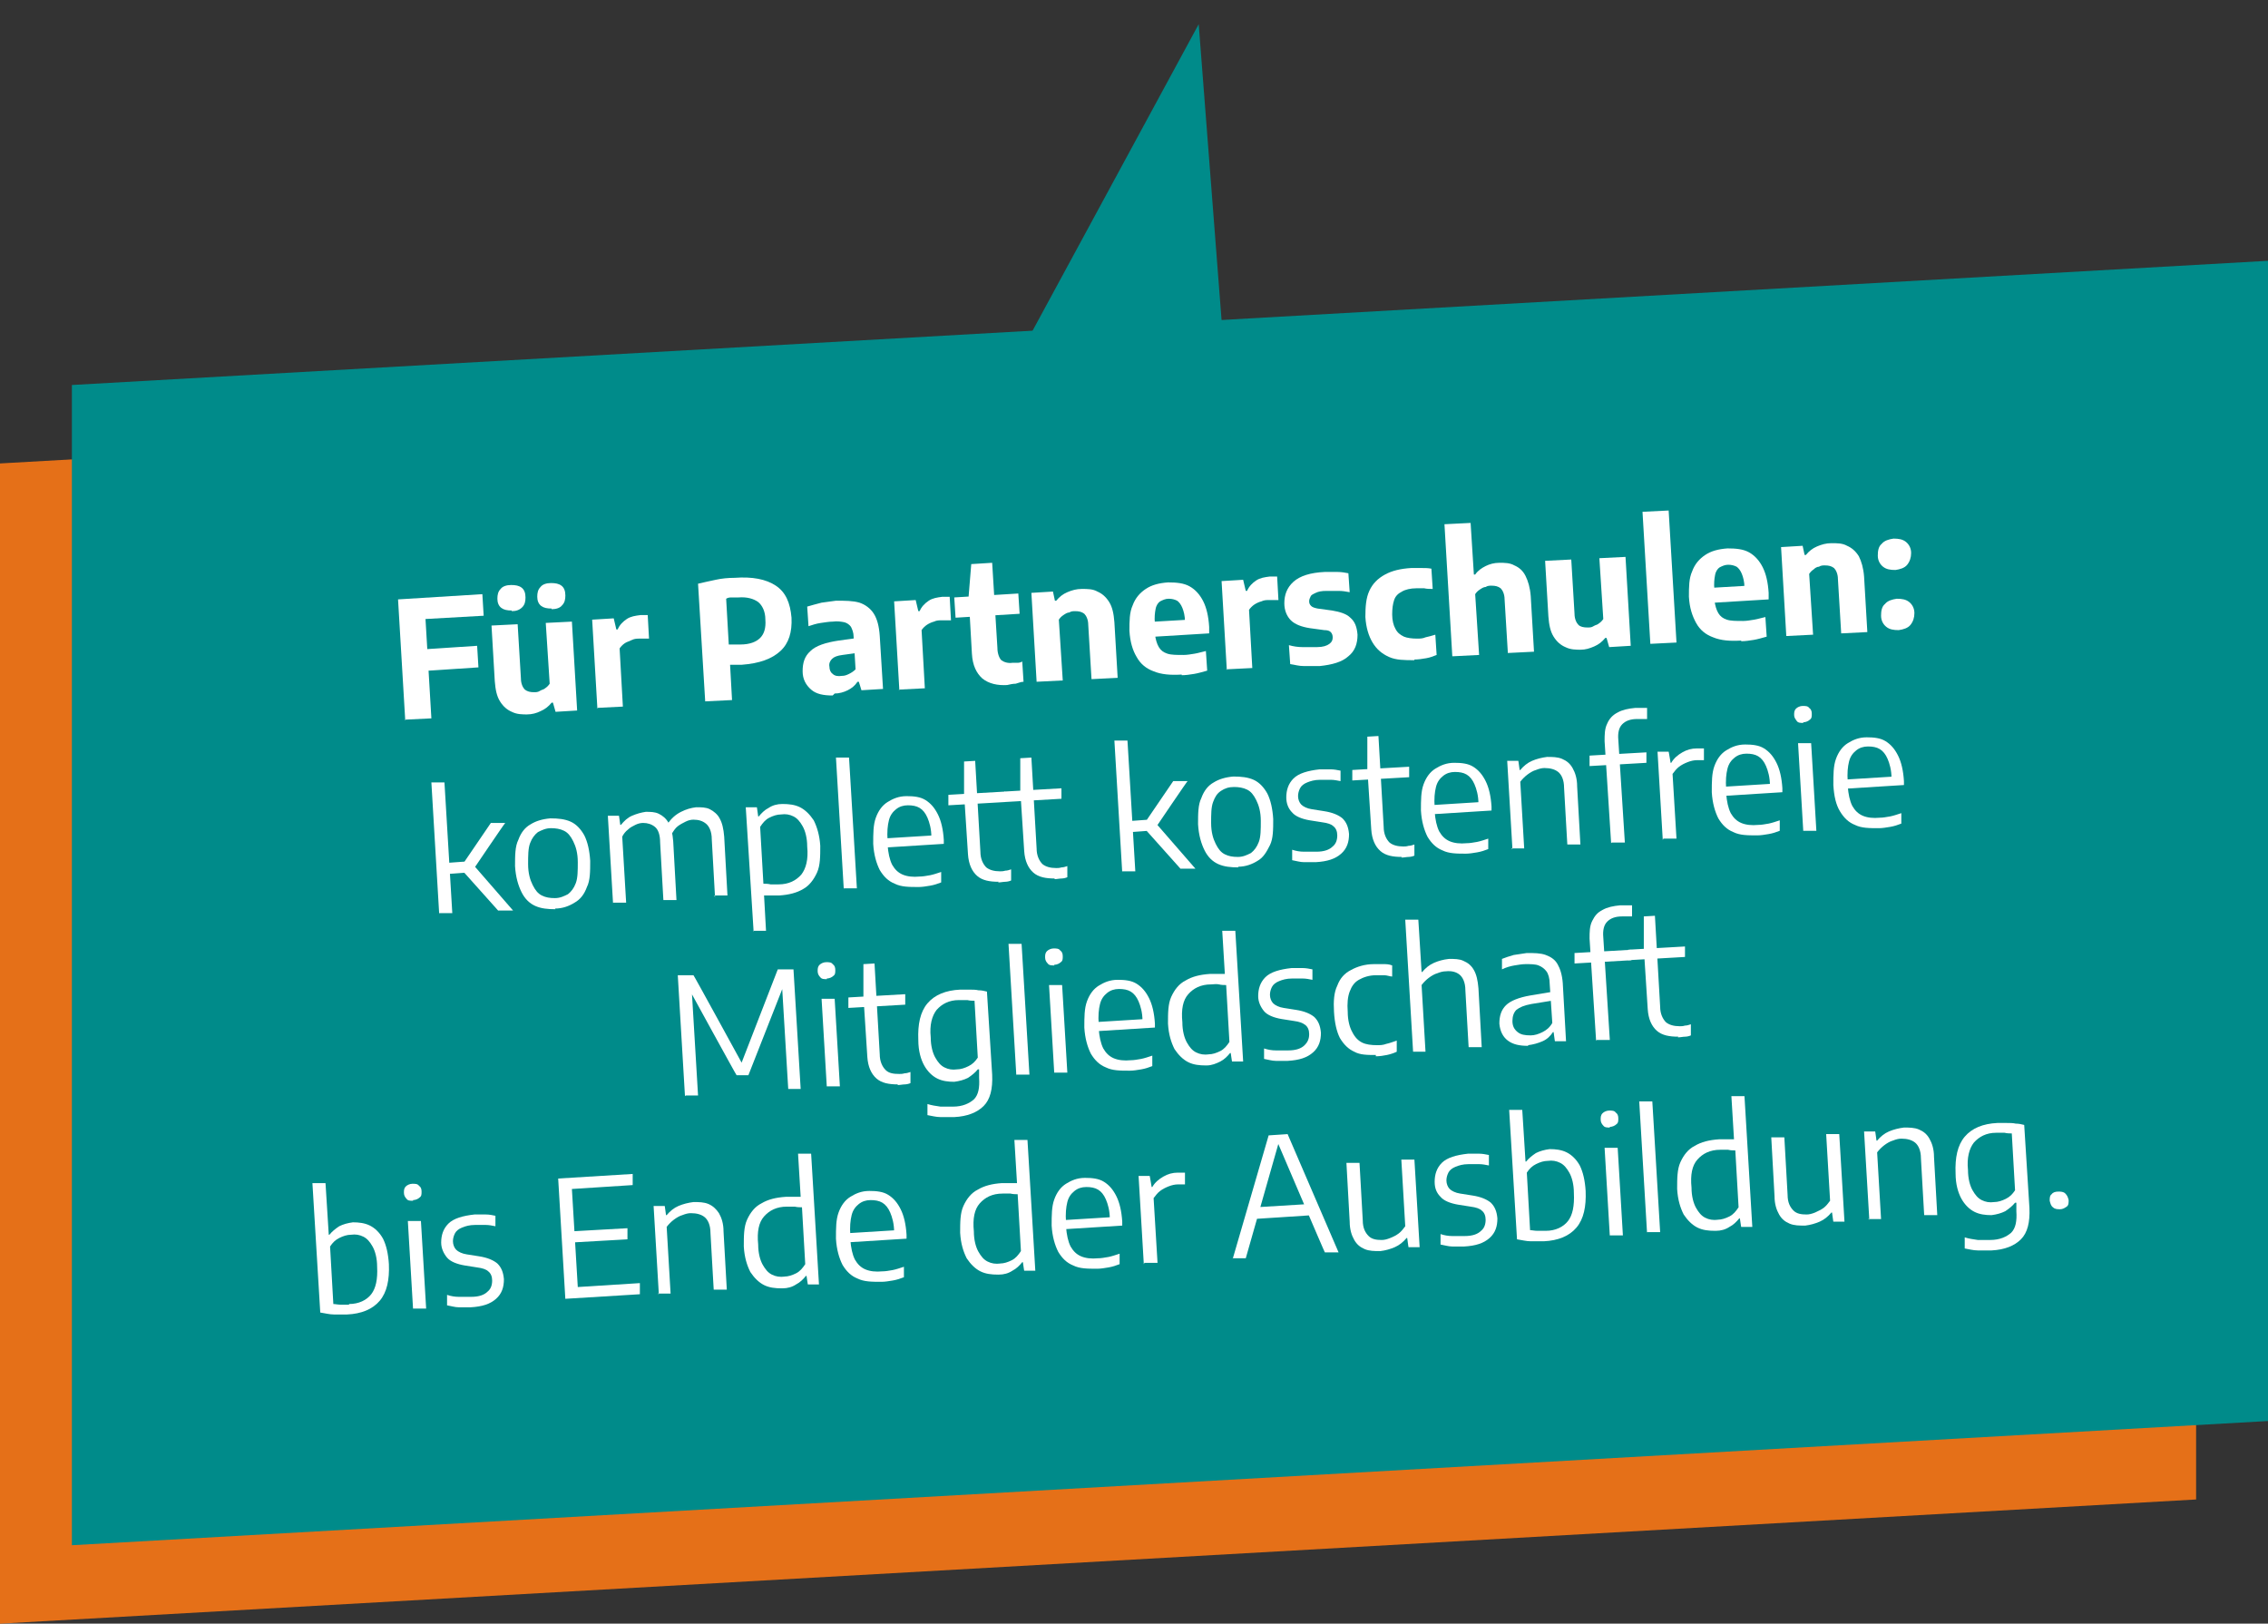 <?xml version="1.0" encoding="UTF-8"?>
<svg id="Ebene_1" xmlns="http://www.w3.org/2000/svg" version="1.1" viewBox="0 0 347 248.4">
  <rect x="0" y="0" width="347" height="248.4" fill="#333333" stroke="none"/>
  <!-- Generator: Adobe Illustrator 29.3.1, SVG Export Plug-In . SVG Version: 2.1.0 Build 151)  -->
  <defs>
    <style>
      .st0 {
        fill: #008b8a;
      }

      .st1 {
        isolation: isolate;
      }

      .st2 {
        fill: #fff;
      }

      .st3 {
        fill: #e57018;
      }
    </style>
  </defs>
  <g id="Gruppe_3922">
    <g id="Gruppe_12">
      <g id="Gruppe_11">
        <path id="Pfad_6" class="st3" d="M336,51.9L0,70.9v177.5l336-19V51.9Z"/>
        <path id="Pfad_5" class="st0" d="M347,39.9L11,58.9v177.5l336-19V39.9Z"/>
      </g>
      <g id="Für_Partnerschulen:_komplett_kostenfreie_Mitgliedschaft_bis_Ende_der_Ausbildung." class="st1">
        <g class="st1">
          <path class="st2" d="M62,110.2l-1.1-18.5,12.9-.8.2,3.3-8.9.5.9,15.2-4.1.2ZM64.1,102.7l-.2-3.3,9.1-.6.2,3.3-9.1.6Z"/>
          <path class="st2" d="M80.8,109.3c-.9,0-1.7,0-2.5-.4-.7-.3-1.3-.8-1.8-1.6-.5-.8-.7-1.8-.8-3.1l-.5-8.5,4-.2.5,8.3c0,.8.3,1.4.6,1.7.4.3.8.4,1.4.4.3,0,.6,0,.9-.2s.6-.2.8-.4c.3-.2.5-.4.7-.7l-.6-9.3,4-.2.8,13.6-3.3.2-.4-1.4h-.2c-.5.6-1,1-1.7,1.3-.6.3-1.3.5-2.1.5ZM78.3,93.4c-.7,0-1.2-.1-1.6-.4s-.6-.8-.6-1.4c0-.6.1-1.1.5-1.5.3-.4.9-.6,1.6-.6.7,0,1.2.1,1.6.4.4.3.6.8.6,1.5,0,.6-.1,1.1-.5,1.5s-.9.6-1.6.6ZM84.4,93.1c-.7,0-1.2-.1-1.6-.4-.4-.3-.6-.8-.6-1.4,0-.6.1-1.1.5-1.5.3-.4.9-.6,1.6-.6.7,0,1.2.1,1.6.4.4.3.6.8.6,1.5,0,.6-.1,1.1-.5,1.5-.3.4-.9.6-1.6.6Z"/>
          <path class="st2" d="M91.4,108.4l-.8-13.6,3.3-.2.4,1.7h.2c.3-.7.8-1.2,1.4-1.6.6-.4,1.3-.5,2.1-.6.2,0,.4,0,.6,0,.2,0,.4,0,.5,0l.2,3.6c-.2,0-.4,0-.7,0s-.5,0-.7,0c-.4,0-.8,0-1.2.2s-.8.3-1.1.5c-.3.2-.6.5-.8.8l.5,8.9-4,.2Z"/>
          <path class="st2" d="M107.9,107.4l-1.1-18.1c.9-.2,1.7-.4,2.7-.6.9-.2,1.9-.3,2.9-.3,2.7-.2,4.8.2,6.3,1.2,1.5,1,2.2,2.6,2.4,4.9.1,2.2-.4,3.9-1.7,5.1-1.3,1.2-3.2,1.9-5.9,2.1-.3,0-.6,0-.9,0-.3,0-.6,0-.9,0l.3,5.4-4.1.2ZM113.3,98.6c1.4,0,2.4-.4,3-1s.9-1.5.8-2.8c0-1.3-.5-2.2-1.1-2.7-.7-.5-1.7-.8-3-.7-.4,0-.7,0-1,0-.3,0-.6,0-.9.2l.4,7c.3,0,.6,0,.9,0,.3,0,.6,0,.9,0Z"/>
          <path class="st2" d="M127.4,106.4c-1.4,0-2.5-.2-3.3-.9-.8-.7-1.3-1.6-1.3-2.8,0-1.3.3-2.3,1.2-3.1.8-.8,2.3-1.3,4.3-1.6l2.9-.4.6,2.2-2.9.4c-.8.1-1.3.3-1.6.6s-.5.7-.4,1.2c0,.5.2.9.5,1.1.3.3.8.4,1.4.3.4,0,.7-.1,1.1-.3.4-.2.7-.4,1-.7l-.3-5c0-.6-.2-1.1-.4-1.5-.2-.3-.6-.6-1-.7-.5-.1-1.1-.2-1.8-.1-.5,0-1.1.1-1.8.2-.7.1-1.3.3-1.9.5l-.2-3c.7-.2,1.4-.4,2.2-.6.8-.1,1.5-.2,2.2-.3,1.4,0,2.6,0,3.6.3.9.3,1.7.9,2.2,1.7.5.8.8,1.9.9,3.4l.5,8.1-3.3.2-.4-1.3h-.2c-.4.6-.9,1-1.5,1.3-.6.3-1.3.5-2,.5Z"/>
          <path class="st2" d="M137.6,105.6l-.8-13.6,3.3-.2.4,1.7h.2c.3-.7.8-1.2,1.4-1.6.6-.4,1.3-.5,2.1-.6.2,0,.4,0,.6,0,.2,0,.4,0,.5,0l.2,3.6c-.2,0-.4,0-.7,0-.2,0-.5,0-.7,0-.4,0-.8,0-1.2.2-.4.1-.8.3-1.1.5-.3.2-.6.5-.8.8l.5,8.9-4,.2Z"/>
          <path class="st2" d="M146.2,94.5l-.2-3.1,9.8-.6.2,3.1-9.8.6ZM154.2,104.8c-1.6.1-2.9-.2-3.9-1-.9-.8-1.5-2-1.6-3.8l-.5-8.8.4-4.9,3.2-.2.8,13c0,.9.3,1.6.6,1.9.4.3,1,.5,1.7.4.2,0,.4,0,.7,0,.2,0,.5,0,.8-.2l.2,3.1c-.4,0-.8.2-1.2.3-.4,0-.9.1-1.3.2Z"/>
          <path class="st2" d="M158.6,104.3l-.8-13.6,3.3-.2.3,1.4h.2c.5-.6,1-1,1.7-1.3.7-.3,1.4-.5,2.2-.5.9,0,1.7,0,2.4.4.7.3,1.3.8,1.8,1.6s.7,1.8.8,3.1l.5,8.5-4,.2-.5-8.3c0-.8-.3-1.4-.6-1.7-.4-.3-.8-.4-1.4-.4-.3,0-.6,0-.9.2-.3,0-.6.2-.9.4-.3.2-.5.4-.7.7l.6,9.3-4,.2Z"/>
          <path class="st2" d="M180.8,103.2c-1.7.1-3.1,0-4.3-.5-1.1-.4-2-1.1-2.6-2.2-.6-1-1-2.3-1.1-4,0-1.5,0-2.8.5-3.9.4-1.1,1.1-1.9,2-2.5.9-.6,2-.9,3.4-1,1.3,0,2.4.1,3.3.6.9.5,1.6,1.3,2.1,2.3.5,1,.8,2.3.9,3.9v1c0,0-9.9.6-9.9.6v-2.3c-.1,0,6.8-.4,6.8-.4l-.6.3c0-.9-.2-1.6-.4-2.1s-.5-.9-.8-1.1c-.4-.2-.8-.3-1.3-.3-.5,0-.9.2-1.3.4-.3.2-.6.6-.7,1.2-.1.5-.2,1.3-.1,2.2v1.6c.1.8.3,1.5.6,2,.3.5.7.8,1.3,1,.6.2,1.4.2,2.5.2.5,0,1.1-.1,1.7-.2.6-.1,1.2-.3,1.7-.4l.2,3c-.7.2-1.4.4-2,.5-.6.1-1.3.2-1.9.2Z"/>
          <path class="st2" d="M187.7,102.5l-.8-13.6,3.3-.2.4,1.7h.2c.3-.7.8-1.2,1.4-1.6.6-.4,1.3-.5,2.1-.6.2,0,.4,0,.6,0,.2,0,.4,0,.5,0l.2,3.6c-.2,0-.4,0-.7,0-.2,0-.5,0-.7,0-.4,0-.8,0-1.2.2-.4.1-.8.3-1.1.5s-.6.5-.8.8l.5,8.9-4,.2Z"/>
          <path class="st2" d="M201.8,101.9c-.8,0-1.5,0-2.3,0s-1.4-.2-2.1-.3l-.2-2.9c.7.2,1.4.3,2.1.3.7,0,1.5,0,2.2,0,.9,0,1.5-.2,1.9-.5.4-.3.5-.6.5-1,0-.3-.1-.6-.3-.8-.2-.2-.5-.3-1-.3l-2.2-.3c-1.3-.2-2.3-.6-2.9-1.2-.6-.6-1-1.5-1-2.6,0-1.3.4-2.4,1.4-3.3,1-.9,2.6-1.4,4.8-1.5.7,0,1.3,0,1.9,0,.6,0,1.2.1,1.7.2l.2,2.9c-.5-.1-1.1-.2-1.7-.2-.6,0-1.2,0-1.8,0-.8,0-1.3.1-1.7.3-.4.2-.7.3-.8.6-.1.2-.2.4-.2.7,0,.3.1.5.3.7.2.2.5.3,1,.4l2.2.3c1.2.2,2.2.5,2.8,1.1.7.6,1,1.4,1.1,2.6,0,1.4-.4,2.5-1.4,3.3-1,.9-2.5,1.3-4.4,1.5Z"/>
          <path class="st2" d="M216.4,101c-1.5,0-2.8,0-3.9-.5-1.1-.5-1.9-1.2-2.5-2.2-.6-1-1-2.3-1.1-3.9,0-1.6.1-2.9.6-4,.5-1.1,1.3-1.9,2.4-2.5,1.1-.6,2.4-.9,4-1,.5,0,1.1,0,1.6,0s1,0,1.5.1l.2,3.1c-.4,0-.9,0-1.3-.1-.4,0-.8,0-1.2,0-.9,0-1.7.2-2.2.5-.6.3-1,.7-1.2,1.3-.2.6-.3,1.3-.3,2.2,0,.9.2,1.7.5,2.2.3.6.7.9,1.3,1.2.5.2,1.2.3,2,.3.4,0,.9,0,1.3-.2.4-.1.9-.2,1.5-.4l.2,3.1c-.5.2-1,.4-1.6.5-.6.1-1.2.2-1.8.2Z"/>
          <path class="st2" d="M222.2,100.4l-1.2-20.2,4-.2.5,7.9h.2c.4-.6,1-1,1.6-1.3.6-.3,1.3-.5,2.1-.5.8,0,1.6,0,2.3.4.7.3,1.3.8,1.7,1.6.4.8.7,1.8.8,3.1l.5,8.5-4,.2-.5-8.2c0-.8-.3-1.4-.6-1.7-.4-.3-.8-.4-1.4-.4-.3,0-.6,0-.9.2-.3,0-.6.2-.9.4-.3.2-.5.4-.7.7l.6,9.3-4,.2Z"/>
          <path class="st2" d="M242,99.4c-.9,0-1.7,0-2.5-.4-.7-.3-1.3-.8-1.8-1.6-.5-.8-.7-1.8-.8-3.1l-.5-8.5,4-.2.5,8.3c0,.8.3,1.4.6,1.7s.8.4,1.4.4c.3,0,.6,0,.9-.2s.6-.2.8-.4c.3-.2.5-.4.7-.7l-.6-9.3,4-.2.8,13.6-3.3.2-.4-1.4h-.2c-.5.6-1,1-1.7,1.3s-1.3.5-2.1.5Z"/>
          <path class="st2" d="M252.5,98.5l-1.2-20.2,4-.2,1.2,20.2-4,.2Z"/>
          <path class="st2" d="M266.4,98c-1.7.1-3.1,0-4.3-.5-1.1-.4-2-1.1-2.6-2.2s-1-2.3-1.1-4c0-1.5,0-2.8.5-3.9.4-1.1,1.1-1.9,2-2.5.9-.6,2-.9,3.4-1,1.3,0,2.4.1,3.3.6.9.5,1.6,1.3,2.1,2.3.5,1,.8,2.3.9,3.9v1c0,0-9.9.6-9.9.6v-2.3c-.1,0,6.8-.4,6.8-.4l-.6.3c0-.9-.2-1.6-.4-2.1-.2-.5-.5-.9-.8-1.1-.4-.2-.8-.3-1.3-.3-.5,0-.9.2-1.3.4-.3.2-.6.6-.7,1.2-.1.5-.2,1.3-.1,2.2v1.6c.1.8.3,1.5.6,2,.3.5.7.8,1.3,1,.6.2,1.4.2,2.5.2.5,0,1.1-.1,1.7-.2.6-.1,1.2-.3,1.7-.4l.2,3c-.7.2-1.4.4-2,.5s-1.3.2-1.9.2Z"/>
          <path class="st2" d="M273.3,97.3l-.8-13.6,3.3-.2.3,1.4h.2c.5-.6,1-1,1.7-1.3.7-.3,1.4-.5,2.2-.5.9,0,1.7,0,2.4.4.7.3,1.3.8,1.8,1.6.4.8.7,1.8.8,3.1l.5,8.5-4,.2-.5-8.3c0-.8-.3-1.4-.6-1.7-.4-.3-.8-.4-1.4-.4-.3,0-.6,0-.9.2-.3,0-.6.2-.8.4-.3.2-.5.4-.7.7l.6,9.3-4,.2Z"/>
          <path class="st2" d="M290,87.2c-.8,0-1.4-.1-1.9-.5-.5-.4-.8-1-.8-1.7,0-.7.1-1.4.6-1.8.4-.5,1.1-.7,1.8-.8.8,0,1.4.1,1.9.5.5.4.8,1,.8,1.7,0,.7-.2,1.3-.6,1.8s-1.1.7-1.8.8ZM290.5,96.4c-.8,0-1.4-.1-1.9-.5-.5-.4-.8-1-.8-1.7,0-.7.1-1.4.6-1.8.4-.5,1.1-.7,1.8-.8.8,0,1.4.1,1.9.5.5.4.8,1,.8,1.7,0,.7-.2,1.3-.6,1.8-.4.5-1.1.7-1.8.8Z"/>
        </g>
        <g class="st1">
          <path class="st2" d="M67.2,139.9l-1.2-20.2h2c0-.1,1.2,20,1.2,20h-2ZM68.6,133.7v-1.7c-.1,0,2.7-.2,2.7-.2v1.7c.1,0-2.7.2-2.7.2ZM76.3,139.4l-5.9-6.6,4.7-6.9h2.2c0-.1-4.8,7-4.8,7v-.5s6,6.9,6,6.9h-2.3Z"/>
          <path class="st2" d="M85,139.1c-1.2,0-2.2-.1-3.1-.5-.9-.4-1.6-1.1-2.1-2.1-.5-1-.9-2.3-1-4,0-1.6,0-3,.5-4,.4-1.1,1-1.9,1.9-2.4.8-.5,1.8-.8,3-.9,1.2,0,2.2.1,3.1.5.9.4,1.6,1.2,2.1,2.1.5,1,.8,2.3.9,3.9,0,1.6,0,3-.5,4-.4,1.1-1,1.9-1.9,2.4-.8.5-1.8.9-3,.9ZM84.9,137.4c.8,0,1.4-.3,2-.6.5-.4.9-.9,1.2-1.7.3-.8.3-1.9.3-3.2,0-1.4-.3-2.4-.7-3.2-.4-.8-.8-1.3-1.4-1.6-.6-.3-1.3-.4-2-.4-.8,0-1.4.3-2,.6-.5.4-.9.9-1.2,1.7-.3.8-.3,1.9-.3,3.2,0,1.4.3,2.4.7,3.2.4.8.8,1.3,1.4,1.6.6.3,1.2.4,2,.4Z"/>
          <path class="st2" d="M93.8,138.3l-.8-13.5h1.7c0-.1.2,1.4.2,1.4h.1c.5-.6,1-1.1,1.7-1.4.7-.3,1.4-.5,2.1-.6.7,0,1.4,0,2,.3.6.3,1.1.7,1.5,1.4.4.7.6,1.6.7,2.8l.5,9h-2c0,.1-.5-8.8-.5-8.8,0-1.2-.3-2-.8-2.4-.5-.4-1.1-.6-1.8-.6-.4,0-.8.1-1.2.3-.4.2-.8.4-1.1.7-.4.3-.7.7-.9,1.1l.6,10.1h-2ZM109.4,137.3l-.5-8.9c0-1.2-.4-2-.9-2.4-.5-.4-1.1-.6-1.9-.6-.4,0-.8.1-1.2.3-.4.2-.8.4-1.2.7-.4.3-.7.8-1,1.3l-.6-1.6c.6-.9,1.3-1.5,2.1-1.9.8-.4,1.5-.6,2.3-.7.8,0,1.5,0,2.1.3.6.3,1.2.8,1.5,1.4.4.7.6,1.6.7,2.8l.5,9h-2Z"/>
          <path class="st2" d="M115.3,142.5l-1.2-19h1.7c0-.1.2,1.4.2,1.4h.1c.4-.5.9-1,1.5-1.3.6-.4,1.3-.6,2.1-.6,1,0,1.9.1,2.7.5.8.4,1.5,1.1,2.1,2,.5,1,.9,2.3,1,3.9,0,1.6,0,3-.5,4.1s-1.2,2-2.1,2.5c-1,.6-2.2.9-3.7,1-.4,0-.8,0-1.2,0-.4,0-.7,0-1.1,0l.3,5.4h-2ZM119.1,135.3c1.6,0,2.7-.6,3.5-1.5.7-.9,1.1-2.3.9-4.3,0-1.3-.3-2.4-.7-3.1-.4-.7-.8-1.2-1.4-1.5-.6-.3-1.2-.4-1.9-.3-.6,0-1.2.2-1.8.5-.6.3-1,.8-1.4,1.4l.5,8.7c.3,0,.7,0,1.1.1.4,0,.8,0,1.2,0Z"/>
          <path class="st2" d="M129.1,136.1l-1.2-20.2h2c0-.1,1.2,20,1.2,20h-2Z"/>
          <path class="st2" d="M140.5,135.7c-1.4,0-2.6,0-3.6-.5-1-.4-1.7-1.1-2.3-2.1-.5-1-.9-2.3-1-4,0-1.6,0-2.9.4-4,.4-1.1,1-1.9,1.8-2.4.8-.5,1.7-.9,2.9-.9,1.1,0,2.1.1,2.9.6.8.5,1.4,1.2,1.9,2.2s.8,2.3.9,3.9v.6s-9.6.6-9.6.6v-1.4c0,0,8.1-.5,8.1-.5l-.4.3c0-1.3-.3-2.3-.6-3-.3-.7-.7-1.2-1.2-1.5-.5-.3-1.1-.4-1.8-.4-.7,0-1.3.2-1.8.6-.5.4-.9.9-1.1,1.7-.2.8-.3,1.8-.2,3.1v.7c.1,1.2.3,2.2.7,3,.4.7.9,1.2,1.6,1.5.7.3,1.6.4,2.6.3.5,0,1-.1,1.6-.2.5-.1,1.1-.3,1.7-.5v1.6c-.5.2-1.1.4-1.7.5-.6.1-1.2.2-1.7.2Z"/>
          <path class="st2" d="M145.1,123.2v-1.6c-.1,0,8.7-.5,8.7-.5v1.6c.1,0-8.7.5-8.7.5ZM152.8,134.9c-1.4,0-2.5-.2-3.3-.9-.8-.7-1.3-1.8-1.4-3.3l-.6-9.3v-4.9s1.7-.1,1.7-.1l.8,13.9c0,1.1.4,1.9.9,2.4.5.4,1.2.6,2.1.6.2,0,.5,0,.8-.1.3,0,.6-.1.9-.2v1.7c-.2.1-.6.2-.9.2-.3,0-.7.1-1.1.1Z"/>
          <path class="st2" d="M153.7,122.7v-1.6c-.1,0,8.7-.5,8.7-.5v1.6c.1,0-8.7.5-8.7.5ZM161.4,134.4c-1.4,0-2.5-.2-3.3-.9-.8-.7-1.3-1.8-1.4-3.3l-.6-9.3v-4.9s1.7-.1,1.7-.1l.8,13.9c0,1.1.4,1.9.9,2.4.5.4,1.2.6,2.1.6.2,0,.5,0,.8-.1.3,0,.6-.1.9-.2v1.7c-.2.1-.6.2-.9.2-.3,0-.7.1-1.1.1Z"/>
          <path class="st2" d="M171.7,133.5l-1.2-20.2h2c0-.1,1.2,20,1.2,20h-2ZM173,127.3v-1.7c-.1,0,2.7-.2,2.7-.2v1.7c.1,0-2.7.2-2.7.2ZM180.7,133l-5.9-6.6,4.7-6.9h2.2c0-.1-4.8,7-4.8,7v-.5s6,6.9,6,6.9h-2.3Z"/>
          <path class="st2" d="M189.5,132.7c-1.2,0-2.2-.1-3.1-.5-.9-.4-1.6-1.1-2.1-2.1-.5-1-.9-2.3-1-4,0-1.6,0-3,.5-4,.4-1.1,1-1.9,1.9-2.4.8-.5,1.8-.8,3-.9,1.2,0,2.2.1,3.1.5.9.4,1.6,1.2,2.1,2.1.5,1,.8,2.3.9,3.9,0,1.6,0,3-.5,4s-1,1.9-1.9,2.4c-.8.5-1.8.9-3,.9ZM189.4,131.1c.8,0,1.4-.3,2-.6.5-.4.9-.9,1.2-1.7.3-.8.3-1.9.3-3.2,0-1.4-.3-2.4-.7-3.2-.4-.8-.8-1.3-1.4-1.6-.6-.3-1.3-.4-2-.4-.8,0-1.4.2-2,.6s-.9.9-1.2,1.7c-.3.8-.3,1.9-.3,3.2,0,1.4.3,2.4.7,3.2.4.8.8,1.3,1.4,1.6.6.3,1.2.4,2,.4Z"/>
          <path class="st2" d="M201.5,131.9c-.7,0-1.3,0-2,0-.6,0-1.2-.2-1.8-.3v-1.6c.6.2,1.2.3,1.8.3.6,0,1.2,0,1.9,0,1.2,0,2-.3,2.5-.8.5-.4.7-1,.7-1.7,0-.6-.2-1.1-.6-1.4-.3-.3-.9-.5-1.7-.6l-1.9-.3c-1.2-.2-2.2-.6-2.7-1.2-.6-.6-.9-1.4-.9-2.3,0-1.1.3-2.1,1.1-2.9.8-.8,2.2-1.2,4-1.4.6,0,1.1,0,1.7,0,.5,0,1,.1,1.5.2v1.6c-.5-.1-1-.2-1.5-.2-.5,0-1,0-1.6,0-.9,0-1.5.2-2,.4-.5.2-.9.5-1.1.9-.2.4-.3.8-.3,1.2,0,.5.2,1,.5,1.3.3.3.9.6,1.6.7l1.9.3c1.3.2,2.2.6,2.8,1.1.6.6.9,1.3,1,2.4,0,1.2-.3,2.2-1.2,3-.9.8-2.1,1.2-3.9,1.3Z"/>
          <path class="st2" d="M206.9,119.4v-1.6c-.1,0,8.7-.5,8.7-.5v1.6c.1,0-8.7.5-8.7.5ZM214.5,131.1c-1.4,0-2.5-.2-3.3-.9-.8-.7-1.3-1.8-1.4-3.3l-.6-9.3v-4.9s1.7-.1,1.7-.1l.8,13.9c0,1.1.4,1.9.9,2.4.5.4,1.2.6,2.1.6.2,0,.5,0,.8-.1.3,0,.6-.1.9-.2v1.7c-.2.1-.6.2-.9.2-.3,0-.7.1-1.1.1Z"/>
          <path class="st2" d="M224.3,130.6c-1.4,0-2.6,0-3.6-.5-1-.4-1.7-1.1-2.3-2.1-.5-1-.9-2.3-1-4,0-1.6,0-2.9.4-4,.4-1.1,1-1.9,1.8-2.4.8-.5,1.7-.9,2.9-.9,1.1,0,2.1.1,2.9.6.8.5,1.4,1.2,1.9,2.2.5,1,.8,2.3.9,3.9v.6s-9.6.6-9.6.6v-1.4c0,0,8-.5,8-.5l-.4.3c0-1.3-.3-2.3-.6-3s-.7-1.2-1.2-1.5c-.5-.3-1.1-.4-1.8-.4-.7,0-1.3.2-1.8.6s-.9.9-1.1,1.7c-.2.8-.3,1.8-.2,3.1v.7c.1,1.2.3,2.2.7,3,.4.7.9,1.2,1.6,1.5.7.3,1.6.4,2.6.3.5,0,1-.1,1.6-.2.5-.1,1.1-.3,1.7-.5v1.6c-.5.2-1.1.4-1.7.5-.6.1-1.2.2-1.7.2Z"/>
          <path class="st2" d="M231.4,129.9l-.8-13.5h1.7c0-.1.2,1.4.2,1.4h.1c.5-.6,1.1-1.1,1.8-1.4.7-.3,1.5-.5,2.3-.6.8,0,1.6,0,2.3.3.7.3,1.2.7,1.6,1.4.4.7.7,1.6.7,2.8l.5,8.9h-2c0,.1-.5-8.7-.5-8.7,0-1.2-.4-2-.9-2.4s-1.2-.6-2.1-.6c-.4,0-.8.1-1.3.3-.4.1-.9.4-1.3.7-.4.3-.8.7-1.1,1.1l.6,10.2h-2Z"/>
          <path class="st2" d="M243.2,117.2v-1.6c-.1,0,8.7-.5,8.7-.5v1.6c.1,0-8.7.5-8.7.5ZM246.5,129l-1-15.6c0-1,0-1.9.4-2.7.3-.7.8-1.3,1.6-1.7.7-.4,1.6-.6,2.7-.7.3,0,.6,0,.9,0,.3,0,.6,0,.9,0v1.7c-.2,0-.5,0-.7,0-.3,0-.5,0-.8,0-1.1,0-1.8.3-2.3.8-.5.5-.7,1.3-.6,2.4l1,15.7h-2Z"/>
          <path class="st2" d="M254.4,128.5l-.8-13.5h1.7c0-.1.3,1.7.3,1.7h.1c.4-.7,1-1.2,1.7-1.6.7-.4,1.4-.6,2.2-.6.2,0,.4,0,.6,0,.2,0,.3,0,.5,0v1.8c0,0-.3,0-.5,0-.2,0-.4,0-.6,0-.4,0-.9.1-1.4.3-.5.2-.9.4-1.3.7s-.7.7-1,1.1l.6,9.9h-2Z"/>
          <path class="st2" d="M268.8,127.8c-1.4,0-2.6,0-3.6-.5-1-.4-1.7-1.1-2.3-2.1-.5-1-.9-2.3-1-4,0-1.6,0-2.9.4-4,.4-1.1,1-1.9,1.8-2.4.8-.5,1.7-.9,2.9-.9,1.1,0,2.1.1,2.9.6.8.5,1.4,1.2,1.9,2.2.5,1,.8,2.3.9,3.9v.6s-9.6.6-9.6.6v-1.4c0,0,8.1-.5,8.1-.5l-.4.3c0-1.3-.3-2.3-.6-3-.3-.7-.7-1.2-1.2-1.5-.5-.3-1.1-.4-1.8-.4-.7,0-1.3.2-1.8.6-.5.4-.9.9-1.1,1.7-.2.8-.3,1.8-.2,3.1v.7c.1,1.2.3,2.2.7,3,.4.7.9,1.2,1.6,1.5.7.3,1.6.4,2.6.3.5,0,1-.1,1.6-.2.5-.1,1.1-.3,1.7-.5v1.6c-.5.2-1.1.4-1.7.5-.6.1-1.2.2-1.7.2Z"/>
          <path class="st2" d="M275.9,110.6c-.4,0-.8,0-1-.3s-.4-.5-.4-.9c0-.4,0-.7.3-1,.2-.2.6-.4,1-.4.4,0,.8,0,1,.3.3.2.4.5.4.9,0,.4,0,.7-.3.9-.2.2-.6.4-1,.4ZM275.9,127.2l-.8-13.5h2c0-.1.8,13.4.8,13.4h-2Z"/>
          <path class="st2" d="M287.4,126.7c-1.4,0-2.6,0-3.6-.5-1-.4-1.7-1.1-2.3-2.1s-.9-2.3-1-4c0-1.6,0-2.9.4-4,.4-1.1,1-1.9,1.8-2.4.8-.5,1.7-.9,2.9-.9,1.1,0,2.1.1,2.9.6.8.5,1.4,1.2,1.9,2.2.5,1,.8,2.3.9,3.9v.6s-9.6.6-9.6.6v-1.4c0,0,8.1-.5,8.1-.5l-.4.3c0-1.3-.3-2.3-.6-3-.3-.7-.7-1.2-1.2-1.5-.5-.3-1.1-.4-1.8-.4-.7,0-1.3.2-1.8.6-.5.4-.9.9-1.1,1.7-.2.8-.3,1.8-.2,3.1v.7c.1,1.2.3,2.2.7,3,.4.7.9,1.2,1.6,1.5.7.3,1.6.4,2.6.3.5,0,1-.1,1.6-.2.5-.1,1.1-.3,1.7-.5v1.6c-.5.2-1.1.4-1.7.5-.6.1-1.2.2-1.7.2Z"/>
        </g>
        <g class="st1">
          <path class="st2" d="M104.8,167.7l-1.1-18.5h2.4c0-.1,7.6,13.8,7.6,13.8h-.4s5.7-14.7,5.7-14.7h2.4c0-.1,1.1,18.3,1.1,18.3h-1.9c0,.1-1-16.6-1-16.6h.6s-5.7,14.5-5.7,14.5h-1.8c0,.1-7.5-13.6-7.5-13.6h.6s1,16.7,1,16.7h-1.9Z"/>
          <path class="st2" d="M126.5,149.8c-.4,0-.8,0-1-.3-.2-.2-.4-.5-.4-.9,0-.4,0-.7.3-1,.2-.2.6-.4,1-.4.4,0,.8,0,1,.3.3.2.4.5.4.9,0,.4,0,.7-.3.9-.2.2-.6.4-1,.4ZM126.5,166.3l-.8-13.5h2c0-.1.8,13.4.8,13.4h-2Z"/>
          <path class="st2" d="M129.8,154.2v-1.6c-.1,0,8.7-.5,8.7-.5v1.6c.1,0-8.7.5-8.7.5ZM137.4,165.9c-1.4,0-2.5-.2-3.3-.9-.8-.7-1.3-1.8-1.4-3.3l-.6-9.3v-4.9s1.7-.1,1.7-.1l.8,13.9c0,1.1.4,1.9.9,2.4s1.2.6,2.1.6c.2,0,.5,0,.8-.1.3,0,.6-.1.9-.2v1.7c-.2.1-.6.2-.9.2-.3,0-.7.1-1.1.1Z"/>
          <path class="st2" d="M145.9,170.9c-.6,0-1.3,0-2,0-.7,0-1.4-.2-2-.3v-1.7c.6.2,1.3.3,2,.4.7,0,1.3,0,1.9,0,1.5,0,2.5-.5,3.2-1.1.7-.7.9-1.8.8-3.3v-1.3c0,0-.2,0-.2,0-.4.5-.9.9-1.5,1.3-.6.3-1.3.5-2.1.6-.9,0-1.8-.1-2.6-.5-.8-.4-1.5-1.1-2-2-.5-.9-.9-2.2-.9-3.9-.1-2.4.3-4.3,1.4-5.6,1.1-1.3,2.8-2,5-2.1.5,0,.9,0,1.4,0,.5,0,1,0,1.4.1.5,0,.9.1,1.3.2l.8,12.7c.1,2.2-.3,3.8-1.3,4.8-1,1-2.5,1.6-4.5,1.7ZM146.4,163.6c.6,0,1.2-.2,1.8-.5s1-.7,1.4-1.3l-.5-8.7c-.3,0-.7,0-1.1-.1-.4,0-.8,0-1.3,0-1.5,0-2.6.6-3.4,1.5-.7.9-1.1,2.3-.9,4.2,0,1.3.3,2.4.7,3.1.4.7.8,1.2,1.4,1.5.6.3,1.2.4,1.9.3Z"/>
          <path class="st2" d="M155.5,164.6l-1.2-20.2h2c0-.1,1.2,20,1.2,20h-2Z"/>
          <path class="st2" d="M161.3,147.7c-.4,0-.8,0-1-.3-.2-.2-.4-.5-.4-.9,0-.4,0-.7.3-1,.2-.2.6-.4,1-.4.4,0,.8,0,1,.3.3.2.4.5.4.9,0,.4,0,.7-.3.9-.2.2-.6.4-1,.4ZM161.3,164.2l-.8-13.5h2c0-.1.8,13.4.8,13.4h-2Z"/>
          <path class="st2" d="M172.8,163.8c-1.4,0-2.6,0-3.6-.5-1-.4-1.7-1.1-2.3-2.1-.5-1-.9-2.3-1-4,0-1.6,0-2.9.4-4,.4-1.1,1-1.9,1.8-2.4.8-.5,1.7-.9,2.9-.9,1.1,0,2.1.1,2.9.6.8.5,1.4,1.2,1.9,2.2s.8,2.3.9,3.9v.6s-9.6.6-9.6.6v-1.4c0,0,8.1-.5,8.1-.5l-.4.3c0-1.3-.3-2.3-.6-3-.3-.7-.7-1.2-1.2-1.5-.5-.3-1.1-.4-1.8-.4-.7,0-1.3.2-1.8.6-.5.4-.9.9-1.1,1.7-.2.8-.3,1.8-.2,3.1v.7c.1,1.2.3,2.2.7,3,.4.7.9,1.2,1.6,1.5.7.3,1.6.4,2.6.3.5,0,1-.1,1.6-.2.5-.1,1.1-.3,1.7-.5v1.6c-.5.2-1.1.4-1.7.5-.6.1-1.2.2-1.7.2Z"/>
          <path class="st2" d="M184.5,163c-1,0-1.9-.1-2.7-.5-.8-.4-1.5-1.1-2.1-2-.5-1-.9-2.2-1-3.9,0-1.6,0-3,.5-4.1.5-1.1,1.2-2,2.2-2.5,1-.6,2.2-.9,3.7-1,.4,0,.8,0,1.2,0,.4,0,.7,0,1.1,0l-.4-6.6h2c0-.1,1.2,20,1.2,20h-1.7c0,.1-.2-1.3-.2-1.3h-.1c-.4.5-.9,1-1.5,1.3s-1.3.6-2.1.6ZM184.9,161.3c.6,0,1.2-.2,1.8-.5.6-.3,1-.8,1.4-1.4l-.5-8.7c-.3,0-.7,0-1.1-.1s-.8,0-1.2,0c-1.6,0-2.7.6-3.5,1.5-.8.9-1.1,2.3-.9,4.3,0,1.3.3,2.4.7,3.1.4.7.8,1.2,1.4,1.5s1.2.4,2,.3Z"/>
          <path class="st2" d="M197.2,162.3c-.7,0-1.3,0-2,0-.6,0-1.2-.2-1.8-.3v-1.6c.6.2,1.2.3,1.8.3.6,0,1.2,0,1.9,0,1.2,0,2-.3,2.5-.8s.7-1,.7-1.7c0-.6-.2-1.1-.6-1.4s-.9-.5-1.7-.6l-1.9-.3c-1.2-.2-2.2-.6-2.7-1.2s-.9-1.4-.9-2.3c0-1.1.3-2.1,1.1-2.9s2.2-1.2,4-1.4c.6,0,1.1,0,1.7,0,.5,0,1,.1,1.5.2v1.6c-.5-.1-1-.2-1.5-.2s-1,0-1.6,0c-.9,0-1.5.2-2,.4-.5.2-.9.5-1.1.9s-.3.8-.3,1.2c0,.5.2,1,.5,1.3.3.3.9.6,1.6.7l1.9.3c1.3.2,2.2.6,2.8,1.1.6.6.9,1.3,1,2.4,0,1.2-.3,2.2-1.2,3-.9.8-2.1,1.2-3.9,1.3Z"/>
          <path class="st2" d="M210.5,161.4c-1.3,0-2.4,0-3.3-.5-.9-.4-1.6-1.1-2.2-2.1-.5-1-.8-2.3-.9-4-.1-1.6,0-3,.5-4,.4-1.1,1.1-1.9,2.1-2.4.9-.5,2.1-.9,3.5-.9.5,0,.9,0,1.4,0,.5,0,.9,0,1.4.2v1.7c-.3,0-.8-.2-1.2-.2-.4,0-.9,0-1.3,0-1,0-1.9.3-2.6.7-.7.4-1.1,1-1.4,1.8-.3.8-.4,1.8-.3,3.1,0,1.3.3,2.4.7,3.1.4.8.9,1.3,1.5,1.6.6.3,1.4.4,2.3.4.4,0,.9,0,1.4-.2.5-.1,1-.3,1.6-.5v1.7c-.4.2-1,.4-1.5.5-.5.1-1.1.2-1.7.2Z"/>
          <path class="st2" d="M216.2,160.9l-1.2-20.2h2c0-.1.5,8,.5,8h.1c.5-.6,1.1-1.1,1.8-1.4.7-.3,1.4-.5,2.3-.6.8,0,1.6,0,2.2.3.7.3,1.2.7,1.6,1.4s.6,1.6.7,2.8l.5,9h-2c0,.1-.5-8.7-.5-8.7,0-1.2-.4-2-.9-2.4-.5-.4-1.2-.6-2.1-.5-.4,0-.8.1-1.3.3-.4.1-.9.4-1.3.7-.4.3-.8.7-1.1,1.1l.6,10.2h-2Z"/>
          <path class="st2" d="M233.8,160c-1.3,0-2.3-.2-3.1-.8-.8-.6-1.2-1.5-1.3-2.6,0-1.2.3-2.1,1-2.8.7-.7,2-1.2,3.7-1.5l3.6-.6.3,1.3-3.7.6c-1.1.2-1.8.5-2.3.9-.4.4-.6,1-.6,1.7,0,.8.3,1.3.8,1.7s1.1.5,2,.5c.6,0,1.2-.2,1.8-.5.6-.3,1.1-.7,1.5-1.4l-.4-6c0-.8-.2-1.5-.5-1.9-.3-.4-.7-.7-1.2-.9-.5-.2-1.2-.2-2-.2-.5,0-1.1.1-1.7.2-.6.1-1.3.3-1.9.6v-1.6c.5-.2,1.1-.4,1.8-.6.7-.1,1.4-.2,2-.3,1.1,0,2.1,0,2.9.3.8.3,1.4.7,1.8,1.4.4.7.7,1.6.8,2.9l.5,8.9h-1.7c0,.1-.2-1.4-.2-1.4h-.1c-.4.6-.9,1.1-1.6,1.4-.7.3-1.4.5-2.2.6Z"/>
          <path class="st2" d="M240.9,147.4v-1.6c0,0,8.7-.5,8.7-.5v1.6c.1,0-8.7.5-8.7.5ZM244.2,159.2l-1-15.6c0-1,0-1.9.4-2.7s.8-1.3,1.6-1.7c.7-.4,1.6-.6,2.7-.7.3,0,.6,0,.9,0,.3,0,.6,0,.9,0v1.7c-.2,0-.5,0-.7,0s-.5,0-.8,0c-1.1,0-1.8.3-2.3.8-.5.5-.7,1.3-.6,2.4l1,15.7h-2Z"/>
          <path class="st2" d="M249.1,146.9v-1.6c-.1,0,8.7-.5,8.7-.5v1.6c.1,0-8.7.5-8.7.5ZM256.8,158.6c-1.4,0-2.5-.2-3.3-.9-.8-.7-1.3-1.8-1.4-3.3l-.6-9.3v-4.9s1.7-.1,1.7-.1l.8,13.9c0,1.1.4,1.9.9,2.4.5.4,1.2.6,2.1.6.2,0,.5,0,.8-.1.3,0,.6-.1.9-.2v1.7c-.2.1-.6.2-.9.2-.3,0-.7.1-1.1.1Z"/>
        </g>
        <g class="st1">
          <path class="st2" d="M53.3,201.1c-.7,0-1.4,0-2.2,0-.7,0-1.4-.2-2.1-.3l-1.2-19.8h2c0-.1.5,7.9.5,7.9h.1c.4-.5.9-.9,1.5-1.3.6-.3,1.3-.5,2.1-.6.9,0,1.8.1,2.6.5.8.4,1.5,1.1,2,2,.5,1,.8,2.3.9,3.9.1,2.4-.3,4.3-1.4,5.6-1.1,1.3-2.8,2-5,2.1ZM53.4,199.5c1.5,0,2.7-.6,3.4-1.5.7-.9,1-2.3.9-4.2,0-1.3-.3-2.4-.7-3.1-.4-.7-.8-1.2-1.4-1.5s-1.2-.4-1.9-.3c-.6,0-1.2.2-1.8.5-.6.3-1,.7-1.4,1.3l.5,8.8c.3,0,.7.1,1.1.1s.8,0,1.3,0Z"/>
          <path class="st2" d="M63.2,183.7c-.5,0-.8,0-1-.3-.2-.2-.4-.5-.4-.9,0-.4,0-.7.3-1,.2-.2.6-.4,1-.4.4,0,.8,0,1,.3.3.2.4.5.4.9,0,.4,0,.7-.3.9-.2.2-.6.4-1,.4ZM63.2,200.3l-.8-13.5h2c0-.1.8,13.4.8,13.4h-2Z"/>
          <path class="st2" d="M72.2,200c-.7,0-1.3,0-2,0-.6,0-1.2-.2-1.8-.3v-1.6c.6.2,1.2.3,1.8.3.6,0,1.2,0,1.9,0,1.2,0,2-.3,2.5-.8.5-.4.7-1,.7-1.7,0-.6-.2-1.1-.6-1.4-.3-.3-.9-.5-1.7-.6l-1.9-.3c-1.2-.2-2.2-.6-2.7-1.2s-.9-1.4-.9-2.3c0-1.1.3-2.1,1.1-2.9.8-.8,2.2-1.2,4-1.4.6,0,1.1,0,1.7,0s1,.1,1.5.2v1.6c-.5-.1-1-.2-1.5-.2-.5,0-1,0-1.6,0-.9,0-1.5.2-2,.4-.5.2-.9.5-1.1.9-.2.4-.3.8-.3,1.2,0,.5.2,1,.5,1.3.3.3.9.6,1.6.7l1.9.3c1.3.2,2.2.6,2.8,1.1.6.6.9,1.3,1,2.4,0,1.2-.3,2.2-1.2,3-.9.8-2.1,1.2-3.9,1.3Z"/>
          <path class="st2" d="M86.5,198.8l-1.1-18.5,11.4-.7v1.7c.1,0-9.3.6-9.3.6l.9,15,9.5-.6v1.7c.1,0-11.4.7-11.4.7ZM87.2,190.1v-1.7c-.1,0,8.8-.5,8.8-.5v1.7c.1,0-8.8.5-8.8.5Z"/>
          <path class="st2" d="M100.8,198l-.8-13.5h1.7c0-.1.2,1.4.2,1.4h.1c.5-.6,1.1-1.1,1.8-1.4.7-.3,1.5-.5,2.3-.6.8,0,1.6,0,2.3.3.7.3,1.2.8,1.6,1.4.4.7.7,1.6.7,2.8l.5,8.9h-2c0,.1-.5-8.7-.5-8.7,0-1.2-.4-2-.9-2.4-.5-.4-1.2-.6-2.1-.6-.4,0-.8.1-1.3.3-.4.1-.9.4-1.3.7-.4.3-.8.7-1.1,1.1l.6,10.2h-2Z"/>
          <path class="st2" d="M119.6,197.1c-1,0-1.9-.1-2.7-.5-.8-.4-1.5-1.1-2.1-2-.5-1-.9-2.2-1-3.9,0-1.6,0-3,.5-4.1.5-1.1,1.2-2,2.2-2.5,1-.6,2.2-.9,3.7-1,.4,0,.8,0,1.2,0,.4,0,.7,0,1.1,0l-.4-6.6h2c0-.1,1.2,20,1.2,20h-1.7c0,.1-.2-1.3-.2-1.3h-.1c-.4.5-.9,1-1.5,1.3-.6.4-1.3.6-2.1.6ZM120,195.3c.6,0,1.2-.2,1.8-.5.6-.3,1-.8,1.4-1.4l-.5-8.7c-.3,0-.7,0-1.1-.1-.4,0-.8,0-1.2,0-1.6,0-2.7.6-3.5,1.5-.8.9-1.1,2.3-.9,4.3,0,1.3.3,2.4.7,3.1.4.7.8,1.2,1.4,1.5.6.3,1.2.4,2,.3Z"/>
          <path class="st2" d="M134.8,196.1c-1.4,0-2.6,0-3.6-.5-1-.4-1.7-1.1-2.3-2.1-.5-1-.9-2.3-1-4,0-1.6,0-2.9.4-4,.4-1.1,1-1.9,1.8-2.4.8-.5,1.7-.9,2.9-.9,1.1,0,2.1.1,2.9.6.8.5,1.4,1.2,1.9,2.2.5,1,.8,2.3.9,3.9v.6s-9.6.6-9.6.6v-1.4c0,0,8.1-.5,8.1-.5l-.4.3c0-1.3-.3-2.3-.6-3-.3-.7-.7-1.2-1.2-1.5-.5-.3-1.1-.4-1.8-.4-.7,0-1.3.2-1.8.6-.5.4-.9.9-1.1,1.7s-.3,1.8-.2,3.1v.7c.1,1.2.3,2.2.7,3,.4.7.9,1.2,1.6,1.5.7.3,1.6.4,2.6.3.5,0,1-.1,1.6-.2.5-.1,1.1-.3,1.7-.5v1.6c-.5.2-1.1.4-1.7.5s-1.2.2-1.7.2Z"/>
          <path class="st2" d="M152.7,195c-1,0-1.9-.1-2.7-.5-.8-.4-1.5-1.1-2.1-2-.5-1-.9-2.2-1-3.9,0-1.6,0-3,.5-4.1.5-1.1,1.2-2,2.2-2.5,1-.6,2.2-.9,3.7-1,.4,0,.8,0,1.2,0,.4,0,.7,0,1.1,0l-.4-6.6h2c0-.1,1.2,20,1.2,20h-1.7c0,.1-.2-1.3-.2-1.3h-.1c-.4.5-.9,1-1.5,1.3-.6.4-1.3.6-2.1.6ZM153,193.3c.6,0,1.2-.2,1.8-.5.6-.3,1-.8,1.4-1.4l-.5-8.7c-.3,0-.7,0-1.1-.1-.4,0-.8,0-1.2,0-1.6,0-2.7.6-3.5,1.5-.8.9-1.1,2.3-.9,4.3,0,1.3.3,2.4.7,3.1.4.7.8,1.2,1.4,1.5.6.3,1.2.4,2,.3Z"/>
          <path class="st2" d="M167.8,194.1c-1.4,0-2.6,0-3.6-.5-1-.4-1.7-1.1-2.3-2.1-.5-1-.9-2.3-1-4,0-1.6,0-2.9.4-4,.4-1.1,1-1.9,1.8-2.4.8-.5,1.7-.9,2.9-.9,1.1,0,2.1.1,2.9.6.8.5,1.4,1.2,1.9,2.2.5,1,.8,2.3.9,3.9v.6s-9.6.6-9.6.6v-1.4c0,0,8.1-.5,8.1-.5l-.4.3c0-1.3-.3-2.3-.6-3-.3-.7-.7-1.2-1.2-1.5-.5-.3-1.1-.4-1.8-.4-.7,0-1.3.2-1.8.6-.5.4-.9.9-1.1,1.7-.2.8-.3,1.8-.2,3.1v.7c.1,1.2.3,2.2.7,3,.4.7.9,1.2,1.6,1.5.7.3,1.6.4,2.6.3.5,0,1-.1,1.6-.2.5-.1,1.1-.3,1.7-.5v1.6c-.5.2-1.1.4-1.7.5-.6.1-1.2.2-1.7.2Z"/>
          <path class="st2" d="M175,193.4l-.8-13.5h1.7c0-.1.3,1.7.3,1.7h.1c.4-.7,1-1.2,1.7-1.6.7-.4,1.4-.6,2.2-.6.2,0,.4,0,.6,0,.2,0,.3,0,.5,0v1.8c0,0-.3,0-.5,0s-.4,0-.6,0c-.4,0-.9.1-1.4.3-.5.2-.9.4-1.3.7-.4.3-.7.7-1,1.1l.6,9.9h-2Z"/>
          <path class="st2" d="M188.6,192.6l5.5-18.9,2.9-.2,7.8,18.1h-2.1c0,.1-7.3-17-7.3-17h.3s-5.1,17.9-5.1,17.9h-2ZM191.7,186.4l.4-1.7,8.2-.5.6,1.7-9.2.6Z"/>
          <path class="st2" d="M211.1,191.4c-.8,0-1.6,0-2.3-.3-.7-.3-1.2-.7-1.6-1.4-.4-.7-.7-1.6-.7-2.8l-.5-9h2c0-.1.5,8.8.5,8.8,0,1.2.4,1.9.9,2.4s1.2.6,2,.6c.4,0,.8-.1,1.3-.3s.9-.4,1.3-.7c.4-.3.7-.7,1-1.1l-.6-10.2h2c0-.1.8,13.4.8,13.4h-1.7c0,.1-.2-1.4-.2-1.4h-.1c-.5.6-1.1,1.1-1.8,1.4s-1.4.5-2.2.6Z"/>
          <path class="st2" d="M224.2,190.7c-.7,0-1.3,0-2,0-.6,0-1.2-.2-1.8-.3v-1.6c.6.2,1.2.3,1.8.3.6,0,1.2,0,1.9,0,1.2,0,2-.3,2.5-.8.5-.4.7-1,.7-1.7,0-.6-.2-1.1-.6-1.4-.3-.3-.9-.5-1.7-.6l-1.9-.3c-1.2-.2-2.2-.6-2.7-1.2-.6-.6-.9-1.3-.9-2.3,0-1.1.3-2.1,1.1-2.9.8-.8,2.2-1.2,4-1.4.6,0,1.1,0,1.7,0,.5,0,1,.1,1.5.2v1.6c-.5-.1-1-.2-1.5-.2s-1,0-1.6,0c-.9,0-1.5.2-2,.4-.5.2-.9.5-1.1.9-.2.4-.3.8-.3,1.2,0,.5.2,1,.5,1.3.3.3.9.6,1.6.7l1.9.3c1.3.2,2.2.6,2.8,1.1.6.6.9,1.3,1,2.4,0,1.2-.3,2.2-1.2,3-.9.8-2.1,1.2-3.9,1.3Z"/>
          <path class="st2" d="M236.4,189.9c-.7,0-1.4,0-2.2,0-.7,0-1.4-.2-2.1-.3l-1.2-19.8h2c0-.1.5,7.9.5,7.9h.1c.4-.5.9-.9,1.5-1.3.6-.3,1.3-.5,2.1-.6.9,0,1.8.1,2.6.5.8.4,1.5,1.1,2,2,.5,1,.8,2.3.9,3.9.1,2.4-.3,4.3-1.4,5.6-1.1,1.3-2.8,2-5,2.1ZM236.5,188.3c1.5,0,2.7-.6,3.4-1.5s1-2.3.9-4.3c0-1.3-.3-2.4-.7-3.1-.4-.7-.8-1.2-1.4-1.5s-1.2-.4-1.9-.3c-.6,0-1.2.2-1.8.5-.6.3-1,.7-1.4,1.3l.5,8.8c.3,0,.7.1,1.1.1.4,0,.8,0,1.3,0Z"/>
          <path class="st2" d="M246.3,172.5c-.4,0-.8,0-1-.3-.2-.2-.4-.5-.4-.9,0-.4,0-.7.3-1,.2-.2.6-.4,1-.4.4,0,.8,0,1,.3.3.2.4.5.4.9,0,.4,0,.7-.3.9-.2.2-.6.4-1,.4ZM246.3,189.1l-.8-13.5h2c0-.1.8,13.4.8,13.4h-2Z"/>
          <path class="st2" d="M252,188.7l-1.2-20.2h2c0-.1,1.2,20,1.2,20h-2Z"/>
          <path class="st2" d="M262.4,188.3c-1,0-1.9-.1-2.7-.5s-1.5-1.1-2.1-2c-.5-1-.9-2.2-1-3.9,0-1.6,0-3,.5-4.1.5-1.1,1.2-2,2.2-2.5,1-.6,2.2-.9,3.7-1,.4,0,.8,0,1.2,0s.7,0,1.1,0l-.4-6.6h2c0-.1,1.2,20,1.2,20h-1.7c0,.1-.2-1.3-.2-1.3h-.1c-.4.5-.9,1-1.5,1.3-.6.4-1.3.6-2.1.6ZM262.8,186.6c.6,0,1.2-.2,1.8-.5.6-.3,1-.8,1.4-1.4l-.5-8.7c-.3,0-.7,0-1.1-.1-.4,0-.8,0-1.2,0-1.6,0-2.7.6-3.5,1.5-.8.9-1.1,2.3-.9,4.3,0,1.3.3,2.4.7,3.1.4.7.8,1.2,1.4,1.5.6.3,1.2.4,2,.3Z"/>
          <path class="st2" d="M276.1,187.5c-.8,0-1.6,0-2.3-.3-.7-.3-1.2-.7-1.6-1.4-.4-.7-.7-1.6-.7-2.8l-.5-9h2c0-.1.5,8.8.5,8.8,0,1.2.4,1.9.9,2.4s1.2.6,2,.6c.4,0,.8-.1,1.3-.3.4-.2.9-.4,1.3-.7s.7-.7,1-1.1l-.6-10.2h2c0-.1.8,13.4.8,13.4h-1.7c0,.1-.2-1.4-.2-1.4h-.1c-.5.6-1.1,1.1-1.8,1.4s-1.4.5-2.2.6Z"/>
          <path class="st2" d="M286,186.6l-.8-13.5h1.7c0-.1.2,1.4.2,1.4h.1c.5-.6,1.1-1.1,1.8-1.4.7-.3,1.5-.5,2.3-.6.8,0,1.6,0,2.3.3.7.3,1.2.7,1.6,1.4.4.7.7,1.6.7,2.8l.5,8.9h-2c0,.1-.5-8.7-.5-8.7,0-1.2-.4-2-.9-2.4-.5-.4-1.2-.6-2.1-.6-.4,0-.8.1-1.3.3-.4.1-.9.4-1.3.7-.4.3-.8.7-1.1,1.1l.6,10.2h-2Z"/>
          <path class="st2" d="M304.6,191.3c-.6,0-1.3,0-2,0-.7,0-1.4-.2-2-.3v-1.7c.6.2,1.3.3,2,.4.7,0,1.3,0,1.9,0,1.5,0,2.5-.5,3.2-1.1.7-.7.9-1.8.8-3.3v-1.3c0,0-.2,0-.2,0-.4.5-.9.9-1.5,1.3-.6.3-1.3.5-2.1.6-.9,0-1.8-.1-2.6-.5s-1.5-1.1-2-2c-.5-.9-.9-2.2-.9-3.9-.1-2.4.3-4.3,1.4-5.6,1.1-1.3,2.8-2,5-2.1.5,0,.9,0,1.4,0s1,0,1.4.1c.5,0,.9.1,1.3.2l.8,12.7c.1,2.2-.3,3.8-1.3,4.8-1,1-2.5,1.6-4.5,1.7ZM305.1,183.9c.6,0,1.2-.2,1.8-.5s1-.7,1.4-1.3l-.5-8.7c-.3,0-.7,0-1.1-.1-.4,0-.8,0-1.3,0-1.5,0-2.6.6-3.4,1.5-.7.9-1.1,2.3-.9,4.2,0,1.3.3,2.4.7,3.1.4.7.8,1.2,1.4,1.5.6.3,1.2.4,1.9.3Z"/>
          <path class="st2" d="M315.2,185c-.4,0-.8,0-1.1-.3-.3-.2-.4-.6-.5-1,0-.4,0-.8.3-1,.2-.3.6-.4,1-.4.4,0,.8,0,1.1.3s.4.6.5,1c0,.4,0,.8-.3,1s-.6.4-1,.4Z"/>
        </g>
      </g>
    </g>
    <path id="Polygon_1" class="st0" d="M183.4,3.7l4.9,63.4-35.2-7.5L183.4,3.7Z"/>
  </g>
</svg>